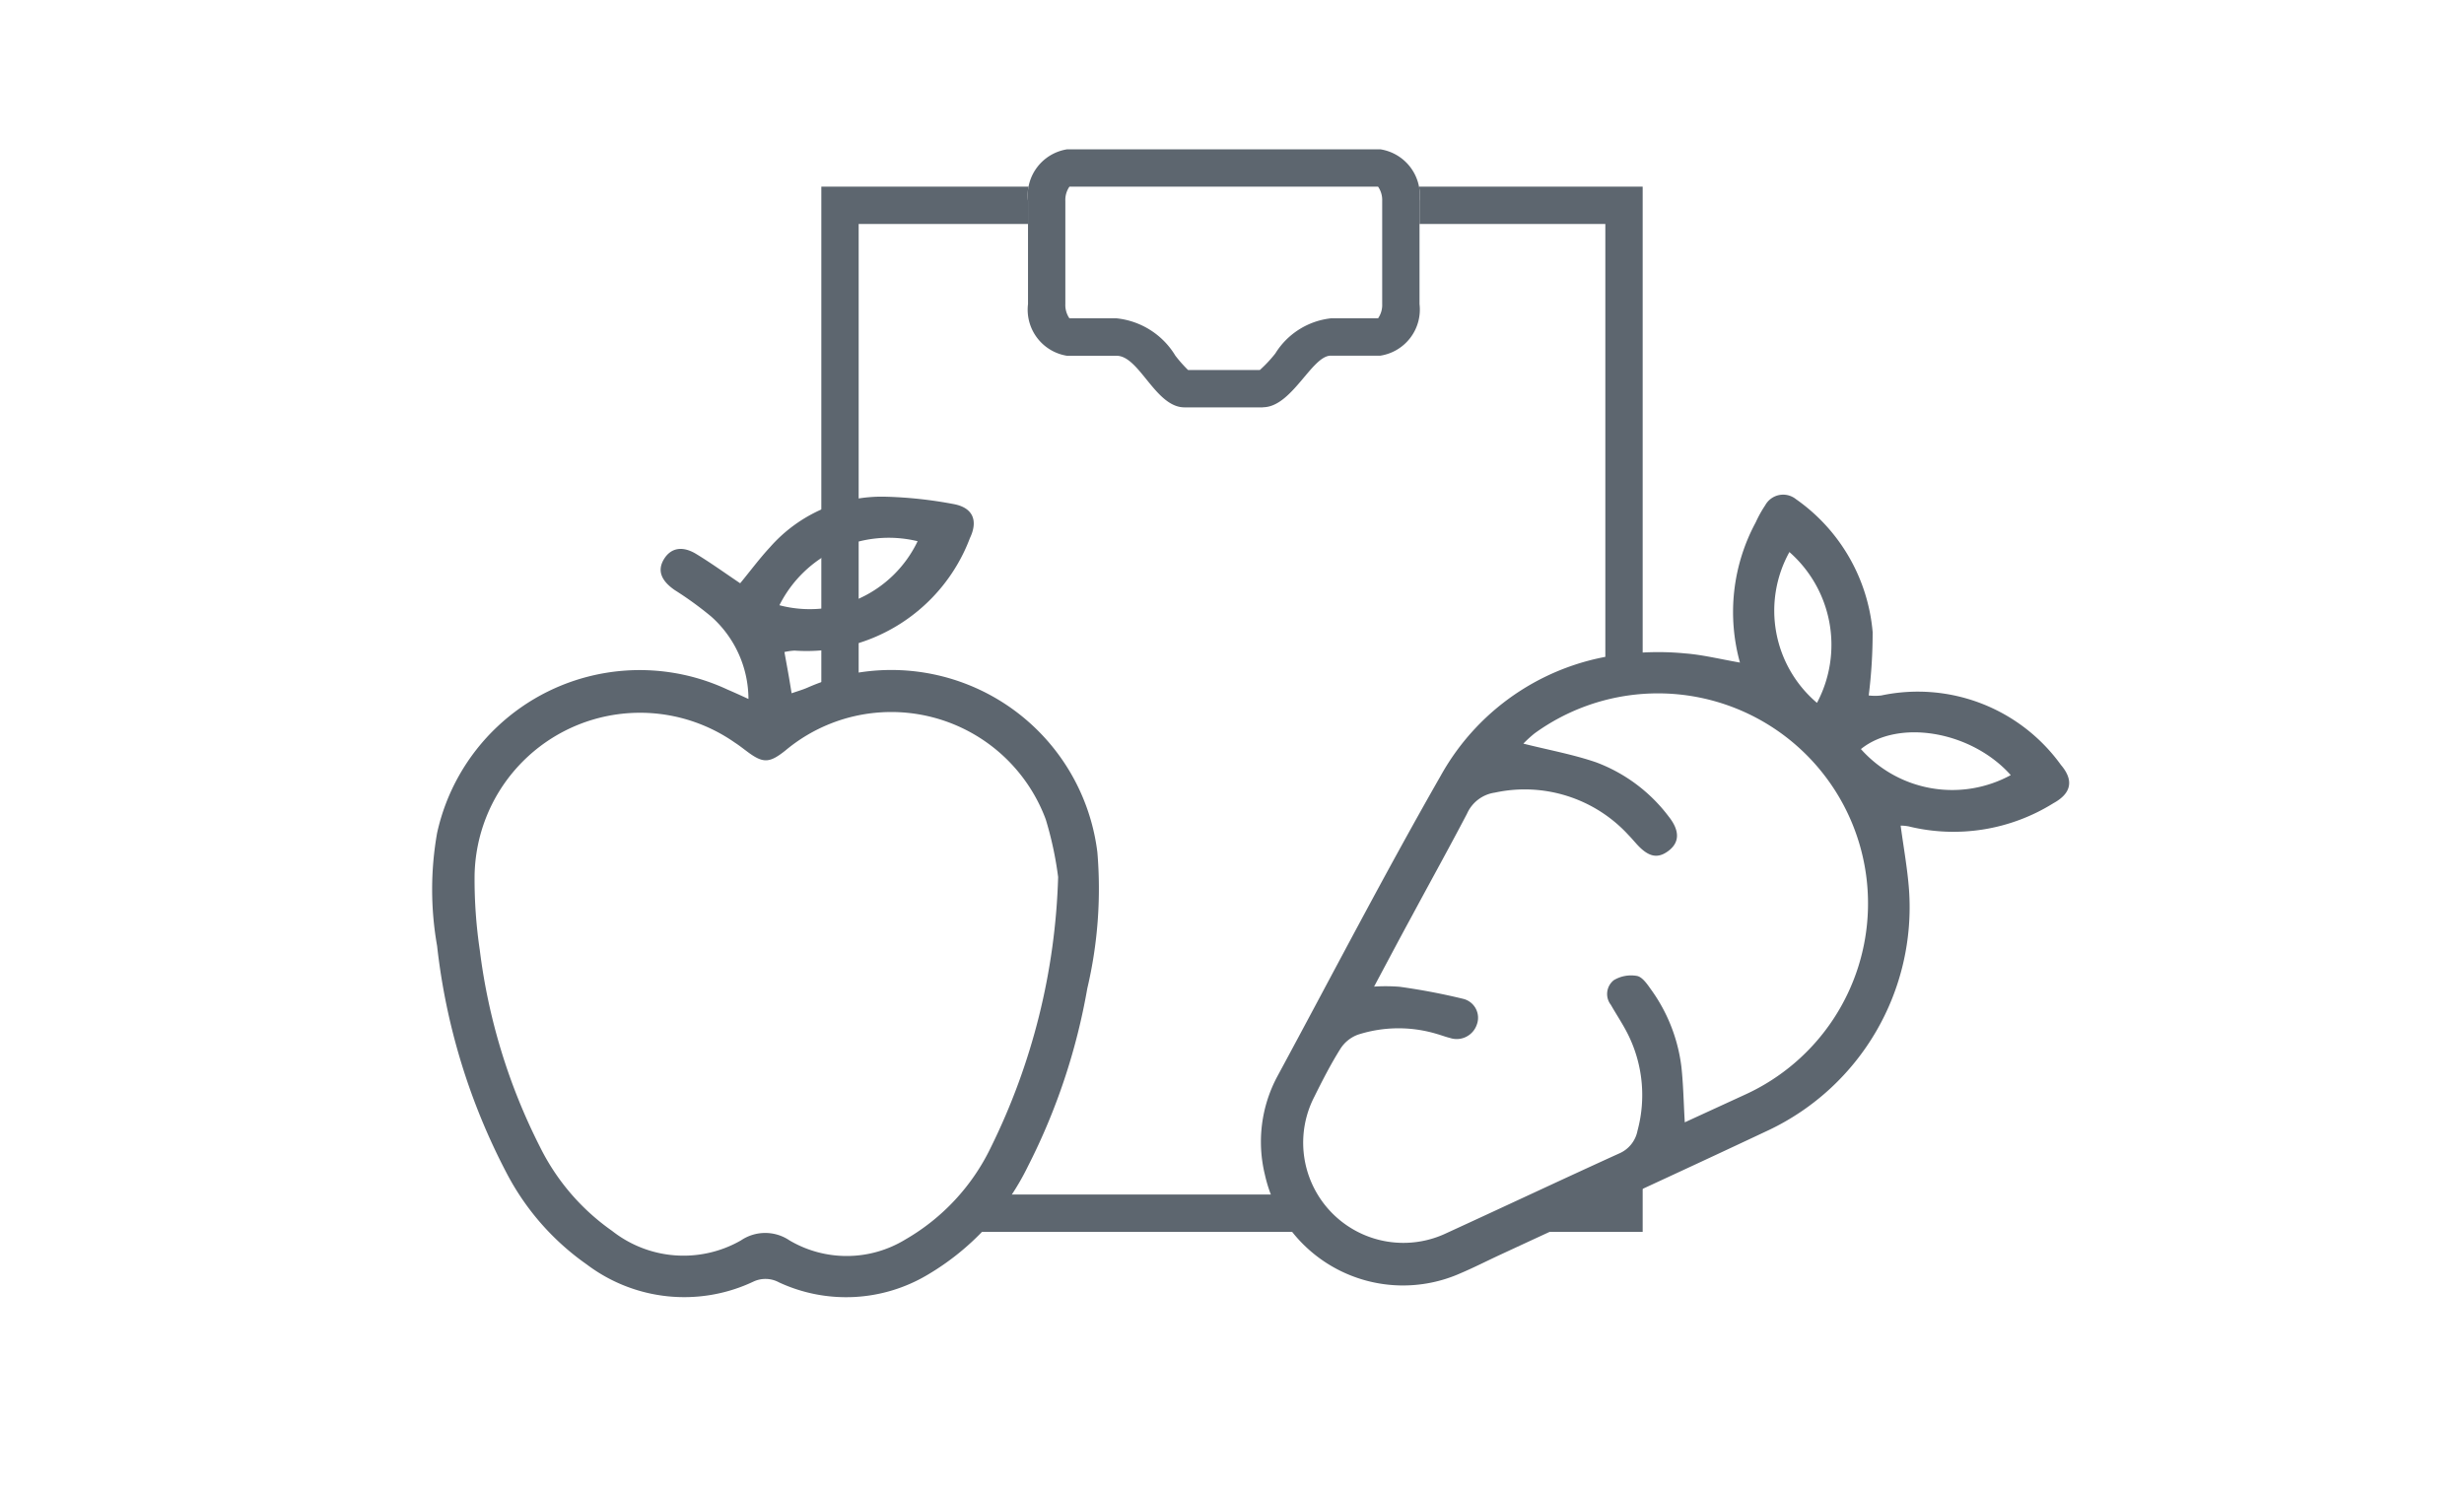 <svg xmlns="http://www.w3.org/2000/svg" width="66" height="40" viewBox="0 0 66 40"><g transform="translate(-20 -1962.434)"><rect width="66" height="40" transform="translate(20 1962.434)" fill="#fff"/><rect width="22" height="28" transform="translate(42 1967.434)" fill="#fff"/><path d="M1,1V27H21V1H1M0,0H22V28H0Z" transform="translate(42 1967.434)" fill="#5d666f"/><path d="M-3265.806,63.343c-.776,0-1.21-1.382-1.817-1.382h-1.329A1.25,1.25,0,0,1-3270,60.579V57.815a1.25,1.25,0,0,1,1.048-1.382h8.39a1.25,1.25,0,0,1,1.049,1.382v2.764a1.25,1.25,0,0,1-1.049,1.382h-1.329c-.51,0-1.04,1.382-1.818,1.382Z" transform="translate(3317.536 1910.001)" fill="#fff"/><path d="M-3263.788,62.343a3.491,3.491,0,0,0,.413-.442,2.013,2.013,0,0,1,1.484-.94h1.267a.624.624,0,0,0,.111-.382V57.815a.624.624,0,0,0-.111-.382h-8.266a.626.626,0,0,0-.11.382v2.764a.626.626,0,0,0,.11.382h1.267a2.09,2.09,0,0,1,1.57,1,3.675,3.675,0,0,0,.341.385h1.924m.079,1h-2.1c-.776,0-1.21-1.382-1.817-1.382h-1.329A1.25,1.25,0,0,1-3270,60.579V57.815a1.25,1.25,0,0,1,1.048-1.382h8.39a1.25,1.25,0,0,1,1.049,1.382v2.764a1.25,1.25,0,0,1-1.049,1.382h-1.329C-3262.4,61.961-3262.932,63.343-3263.709,63.343Z" transform="translate(3317.536 1910.001)" fill="#5d666f"/><g transform="translate(-656.339 604.797)"><path d="M720.938,1375.942h2.07l.181,12.795-7.477,2.916-2.7-2.248Z" transform="translate(-2.07)" fill="#fff"/><path d="M1174.094,1375.387a5.058,5.058,0,0,1,.423-3.758,3.191,3.191,0,0,1,.254-.457.548.548,0,0,1,.823-.163,4.855,4.855,0,0,1,2.054,3.559,13.532,13.532,0,0,1-.105,1.7,1.47,1.47,0,0,0,.336,0,4.723,4.723,0,0,1,4.811,1.859c.354.414.282.764-.2,1.027a5.052,5.052,0,0,1-3.877.621,1.286,1.286,0,0,0-.215-.021c.079.589.182,1.15.224,1.716a6.61,6.61,0,0,1-3.745,6.436c-2.4,1.131-4.814,2.235-7.221,3.352-.348.162-.691.337-1.044.487a3.79,3.79,0,0,1-5.242-2.635,3.71,3.71,0,0,1,.337-2.646c1.453-2.688,2.858-5.4,4.376-8.054a6.407,6.407,0,0,1,5.091-3.268,7.508,7.508,0,0,1,1.459,0C1173.094,1375.178,1173.552,1375.292,1174.094,1375.387Zm-9.8,8.68a4.774,4.774,0,0,1,.686.005,17.159,17.159,0,0,1,1.688.32.522.522,0,0,1,.375.7.569.569,0,0,1-.716.351c-.119-.029-.233-.074-.351-.107a3.551,3.551,0,0,0-2.116.019.943.943,0,0,0-.462.368c-.26.413-.484.85-.7,1.286a2.684,2.684,0,0,0,3.538,3.661c1.54-.706,3.072-1.428,4.614-2.129a.835.835,0,0,0,.5-.615,3.652,3.652,0,0,0-.266-2.6c-.134-.264-.3-.511-.447-.769a.472.472,0,0,1,.078-.662.9.9,0,0,1,.619-.114c.14.025.27.21.368.35a4.46,4.46,0,0,1,.822,2.072c.053.476.06.957.092,1.5l1.634-.751a5.628,5.628,0,1,0-5.658-9.668,3.315,3.315,0,0,0-.3.274c.674.17,1.327.288,1.947.5a4.338,4.338,0,0,1,1.949,1.457c.3.38.288.692-.009.916s-.546.158-.858-.189c-.07-.078-.138-.158-.211-.233a3.772,3.772,0,0,0-3.579-1.139.965.965,0,0,0-.748.565c-.478.913-.978,1.814-1.466,2.722C1164.985,1382.766,1164.661,1383.379,1164.294,1384.067Zm17.056-5.663c-1.059-1.188-3.012-1.512-4.016-.7A3.276,3.276,0,0,0,1181.35,1378.4Zm-5.931-5.979a3.239,3.239,0,0,0,.738,4.041A3.31,3.31,0,0,0,1175.419,1372.426Z" transform="translate(-451.149)" fill="#5d666f"/><path d="M688.656,1379.577c1.579-1.884.691-2.965,3.143-3.153s4.059.939,5.108.737,2.3-1.515,4.31-.737,4.162,1.693,4.2,3.883-1.285,10.282-4.2,10.933a9.729,9.729,0,0,1-4.84,0L694,1379.577Z" fill="#fff"/><path d="M690.387,1377a2.967,2.967,0,0,0-1-2.21,9.327,9.327,0,0,0-.973-.706c-.371-.255-.473-.528-.291-.829s.491-.366.862-.141c.4.243.782.519,1.18.786.27-.327.519-.664.8-.967a3.988,3.988,0,0,1,3.123-1.351,11.39,11.39,0,0,1,1.813.2c.5.1.641.441.418.908a4.677,4.677,0,0,1-4.7,3.014,1.655,1.655,0,0,0-.268.038c.035.2.068.378.1.557s.057.336.092.548c.164-.057.292-.094.414-.146a5.562,5.562,0,0,1,7.776,4.407,11.659,11.659,0,0,1-.27,3.646,16.841,16.841,0,0,1-1.584,4.753,6.88,6.88,0,0,1-2.7,2.922,4.266,4.266,0,0,1-3.973.2.759.759,0,0,0-.684-.022,4.331,4.331,0,0,1-4.464-.457,6.859,6.859,0,0,1-2.155-2.461,17.169,17.169,0,0,1-1.856-6.075,8.677,8.677,0,0,1,0-3.024,5.557,5.557,0,0,1,7.779-3.842C689.988,1376.818,690.144,1376.887,690.387,1377Zm8.295,4.771a9.4,9.4,0,0,0-.332-1.546,4.415,4.415,0,0,0-6.972-1.846c-.441.352-.607.348-1.053.009-.1-.074-.194-.149-.3-.217a4.432,4.432,0,0,0-6.974,3.571,12.951,12.951,0,0,0,.139,1.982,15.979,15.979,0,0,0,1.616,5.282,5.986,5.986,0,0,0,1.928,2.243,3.093,3.093,0,0,0,3.452.255,1.159,1.159,0,0,1,1.3,0,3.016,3.016,0,0,0,3.1-.022,5.7,5.7,0,0,0,2.288-2.458A17.509,17.509,0,0,0,698.682,1381.767Zm-7.464-7.282a3.2,3.2,0,0,0,3.7-1.715A3.277,3.277,0,0,0,691.218,1374.485Z" transform="translate(6 -0.638)" fill="#5d666f"/></g></g></svg>